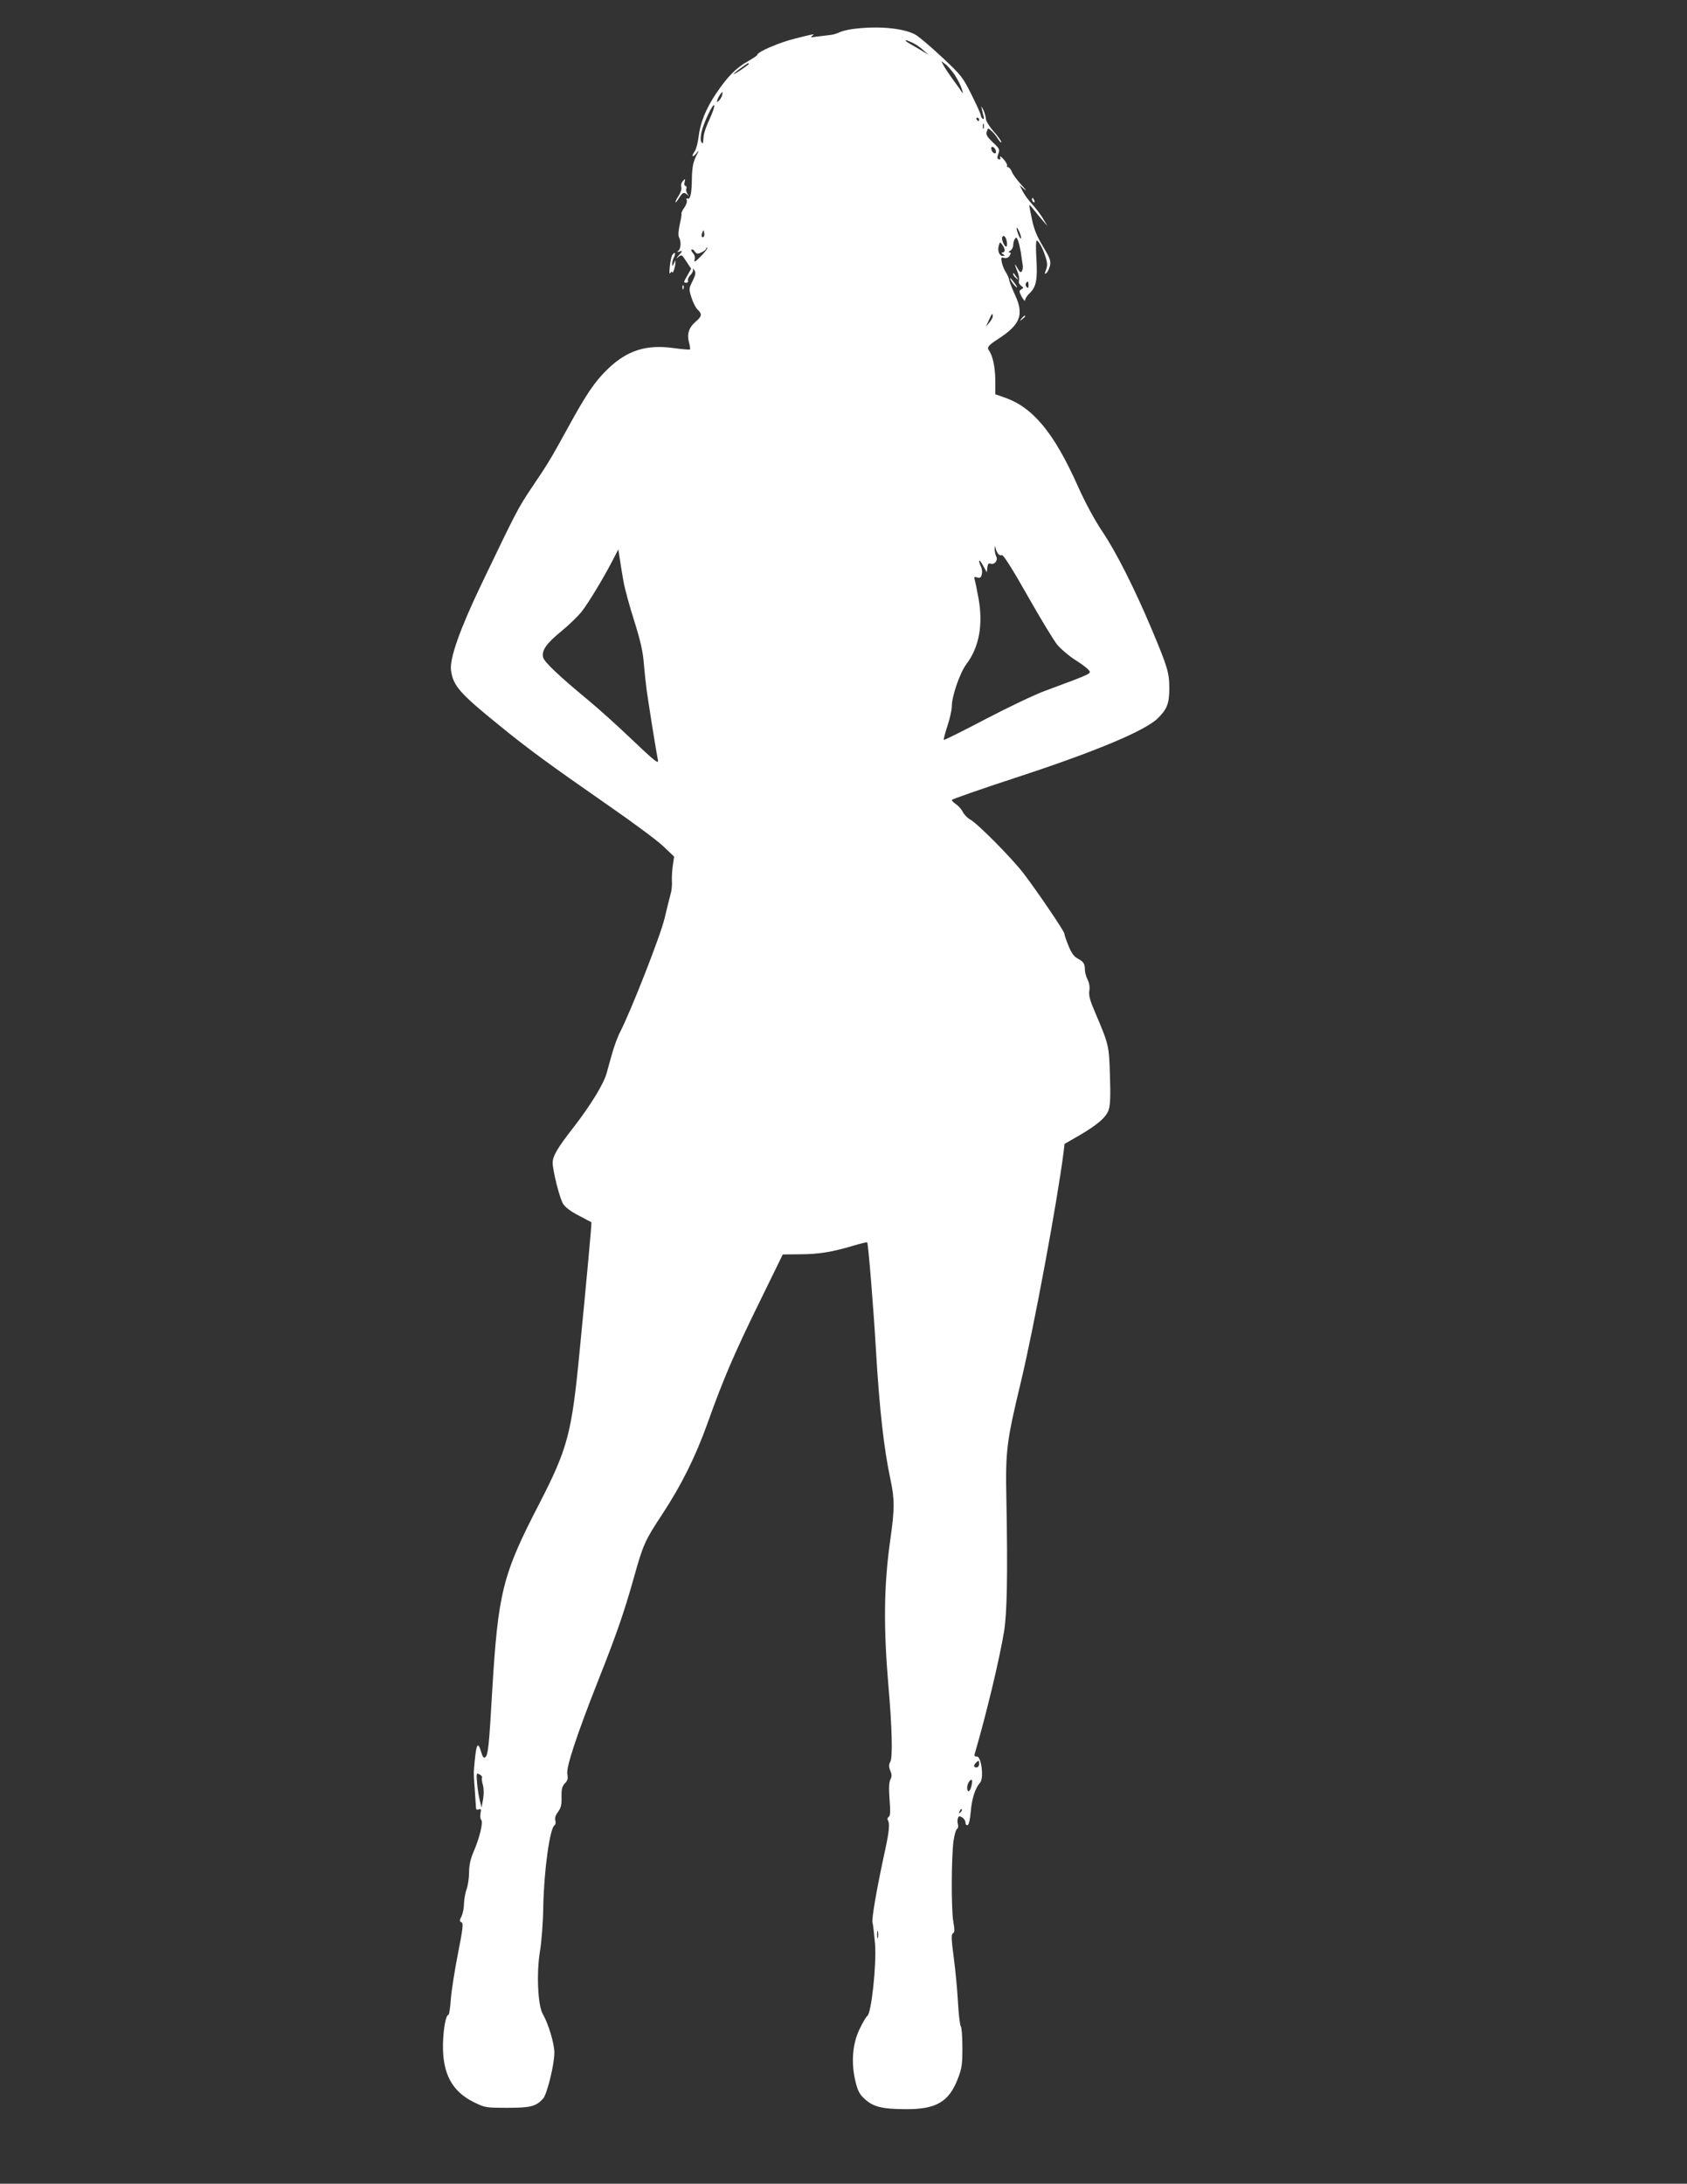<?xml version="1.0" standalone="no"?>
<!DOCTYPE svg PUBLIC "-//W3C//DTD SVG 20010904//EN"
 "http://www.w3.org/TR/2001/REC-SVG-20010904/DTD/svg10.dtd">
<svg version="1.0" xmlns="http://www.w3.org/2000/svg"
 width="989pt" height="1280pt" viewBox="0 0 989 1280"
 preserveAspectRatio="xMidYMid meet">
<rect x="0" y="0" width="989" height="1280" fill="#333333" stroke="none"/>
<g transform="translate(0,1280) scale(0.1,-0.1)"
fill="#ffffff" stroke="none">
<path d="M5000 12630 c-31 -4 -67 -13 -80 -20 -14 -7 -41 -15 -60 -16 -19 -2
-53 -6 -75 -9 -29 -5 -36 -4 -25 4 21 15 18 14 -95 -14 -94 -23 -225 -79 -225
-96 0 -4 -25 -21 -55 -38 -71 -40 -120 -90 -186 -188 -60 -89 -94 -171 -104
-258 -4 -33 -14 -69 -21 -80 -22 -31 -16 -43 7 -15 19 24 19 23 -2 -19 -16
-35 -22 -65 -23 -135 -1 -84 -10 -120 -28 -109 -4 2 -5 -3 -2 -11 3 -8 -3 -28
-15 -44 -11 -16 -18 -31 -16 -34 2 -2 -2 -30 -10 -63 -8 -38 -10 -65 -4 -77
13 -24 11 -62 -3 -77 -11 -10 -9 -11 7 -5 18 6 17 4 -5 -22 -18 -20 -19 -24
-4 -11 20 16 21 16 48 -26 l28 -42 -21 -37 c-25 -44 -25 -45 -7 -45 8 0 12 6
9 13 -2 7 4 21 14 31 11 11 18 26 16 34 -2 8 1 6 8 -5 9 -15 7 -27 -11 -64
-22 -44 -22 -46 -6 -97 9 -29 25 -60 36 -70 27 -25 25 -39 -10 -69 -41 -34
-54 -74 -41 -122 6 -21 8 -40 6 -42 -2 -3 -47 1 -98 8 -158 22 -270 -14 -382
-121 -78 -75 -127 -147 -240 -354 -99 -180 -111 -200 -213 -351 -73 -109 -88
-137 -290 -559 -127 -265 -187 -436 -178 -504 12 -90 51 -135 281 -321 170
-139 289 -226 634 -466 146 -101 295 -211 330 -245 l63 -60 -7 -47 c-4 -26 -7
-68 -6 -94 2 -26 -2 -62 -8 -80 -5 -18 -21 -82 -35 -141 -24 -102 -196 -540
-260 -665 -14 -26 -34 -81 -46 -122 -12 -41 -27 -96 -34 -122 -19 -65 -94
-187 -193 -315 -93 -119 -123 -169 -123 -208 0 -47 41 -209 61 -241 12 -20 45
-45 92 -69 39 -21 73 -39 74 -39 3 -2 -26 -316 -68 -746 -47 -493 -70 -578
-238 -905 -216 -417 -241 -519 -276 -1105 -18 -317 -24 -366 -39 -379 -10 -8
-16 -1 -25 29 -21 72 -31 48 -43 -110 -1 -14 1 -61 5 -105 3 -44 6 -91 7 -104
0 -17 4 -22 16 -17 14 5 16 1 11 -22 -3 -16 -1 -34 4 -39 13 -13 -9 -105 -45
-188 -18 -42 -26 -78 -26 -120 0 -33 -7 -78 -15 -100 -8 -22 -14 -60 -15 -85
0 -25 -7 -57 -14 -72 -13 -24 -13 -29 0 -36 11 -6 8 -35 -21 -182 -19 -96 -38
-217 -42 -267 -3 -51 -10 -93 -14 -93 -15 0 -30 -80 -32 -173 -3 -172 53 -276
181 -339 65 -32 70 -33 197 -33 137 0 167 8 209 54 23 26 66 199 66 269 0 54
-35 170 -68 227 -29 49 -38 242 -16 370 9 55 18 172 19 260 4 209 38 459 66
476 6 4 8 16 5 27 -5 14 0 31 15 51 18 24 22 43 21 88 -1 46 3 62 20 80 16 17
19 29 14 54 -8 40 56 232 181 549 104 262 151 396 208 599 56 200 65 220 168
376 112 171 194 335 266 536 91 255 158 411 305 710 l135 276 99 1 c111 0 188
13 310 49 46 14 85 23 86 21 6 -7 37 -384 51 -628 21 -355 47 -584 86 -765 24
-113 24 -170 -2 -353 -38 -267 -40 -513 -10 -862 20 -227 25 -409 11 -435 -10
-19 -10 -30 -1 -54 10 -22 10 -34 1 -51 -8 -15 -10 -51 -5 -117 6 -72 4 -97
-5 -103 -8 -5 -9 -13 -4 -21 11 -18 6 -67 -16 -169 -47 -214 -81 -406 -75
-429 4 -14 10 -71 15 -126 9 -120 -21 -402 -45 -421 -8 -6 -29 -42 -47 -80
-41 -87 -49 -196 -23 -304 14 -57 24 -76 55 -104 50 -45 99 -58 235 -59 182
-2 258 42 310 178 24 61 27 85 27 182 0 62 -4 119 -9 125 -6 7 -13 72 -17 143
-4 72 -15 190 -25 263 -14 108 -15 134 -4 140 10 6 10 20 2 67 -13 69 -12 379
1 474 5 35 14 67 21 71 6 4 8 16 5 27 -4 11 -4 27 0 36 5 13 9 14 25 4 10 -6
19 -20 19 -30 0 -11 6 -17 13 -15 7 3 14 33 18 79 6 74 26 139 55 170 23 26 7
155 -19 153 -12 -1 -16 3 -13 15 70 240 143 545 172 716 18 109 22 335 14 770
-6 293 0 341 85 695 76 317 213 1055 250 1345 l6 50 85 49 c110 64 160 108
174 152 9 25 11 88 7 198 -5 175 -6 182 -85 367 -32 74 -40 103 -36 130 4 23
0 47 -10 67 -9 17 -16 44 -16 59 0 35 -8 46 -43 65 -20 10 -36 32 -53 74 -13
32 -24 64 -24 71 0 14 -154 241 -239 353 -71 92 -269 292 -313 316 -15 8 -35
28 -43 44 -8 16 -27 37 -40 46 -14 9 -25 20 -25 25 0 4 168 63 373 130 468
153 762 276 836 350 53 53 66 86 66 174 0 92 -10 124 -102 344 -101 239 -206
449 -289 573 -47 70 -101 170 -144 266 -141 316 -265 466 -434 523 l-51 18 0
83 c-1 76 -15 144 -38 175 -12 17 -3 29 56 67 128 83 151 141 99 254 -17 37
-33 77 -35 88 -1 12 -11 33 -20 48 -10 14 -20 40 -24 58 -5 28 -4 31 14 26 13
-3 24 1 32 13 9 15 8 19 -1 19 -8 0 -5 5 5 11 9 5 17 20 17 32 0 12 4 29 10
37 7 11 11 9 19 -12 5 -14 12 -46 16 -69 3 -24 8 -55 10 -69 3 -14 1 -31 -4
-39 -7 -11 -12 -7 -25 15 -20 37 -20 27 -1 -19 8 -20 12 -43 9 -52 -4 -9 1
-21 11 -29 16 -12 17 -14 3 -22 -15 -8 -14 -13 2 -44 11 -19 19 -28 20 -19 0
8 11 26 25 39 40 37 48 81 41 202 -4 59 -3 108 1 108 12 0 37 -46 53 -98 11
-34 11 -51 2 -74 -9 -25 -9 -28 3 -18 8 7 17 27 21 45 5 27 -2 45 -41 110 -35
57 -53 100 -65 159 -10 45 -17 82 -15 84 1 2 13 -11 26 -28 13 -17 37 -45 52
-63 l28 -32 -27 45 c-15 25 -44 63 -65 85 -20 22 -45 56 -54 75 l-18 35 29
-25 c16 -13 8 -2 -17 25 -25 28 -51 62 -57 78 -6 15 -16 27 -22 27 -6 0 -9 4
-6 9 3 4 -6 21 -20 37 -15 16 -24 22 -21 12 4 -11 2 -15 -7 -12 -11 4 -11 12
-3 33 9 25 6 31 -33 67 -34 33 -41 45 -35 63 7 22 7 22 27 4 12 -10 29 -31 39
-48 11 -16 19 -25 19 -18 0 7 -20 35 -45 63 -25 28 -45 61 -45 73 -1 12 -7 36
-15 52 -13 26 -14 26 -9 5 3 -14 8 -33 11 -44 3 -12 1 -16 -6 -12 -6 4 -11 13
-11 20 0 7 -25 62 -55 122 -51 102 -60 114 -174 220 -66 62 -137 122 -158 133
-74 37 -218 50 -363 31z m360 -86 c14 -7 39 -25 55 -40 l30 -26 -30 18 c-16
10 -52 31 -80 47 -48 27 -26 28 25 1z m237 -183 c17 -26 35 -62 41 -81 9 -28
9 -31 -1 -17 -7 11 -29 42 -50 70 -21 29 -45 65 -54 81 l-15 28 24 -18 c14
-10 38 -38 55 -63z m-1207 65 c0 -3 -20 -18 -45 -35 -57 -38 -59 -31 -3 9 41
30 48 34 48 26z m-157 -186 c-3 -10 -12 -25 -19 -31 -12 -10 -13 -8 -8 7 7 19
24 44 29 44 2 0 1 -9 -2 -20z m-73 -138 c-18 -37 -34 -83 -35 -102 -4 -47 -4
-47 -14 -31 -5 7 -4 31 1 55 12 54 69 175 75 158 3 -7 -10 -43 -27 -80z m1580
-2 c0 -5 -2 -10 -4 -10 -3 0 -8 5 -11 10 -3 6 -1 10 4 10 6 0 11 -4 11 -10z
m27 -52 c-3 -7 -5 -2 -5 12 0 14 2 19 5 13 2 -7 2 -19 0 -25z m71 -132 c3 -12
-1 -17 -10 -14 -7 3 -15 13 -16 22 -3 12 1 17 10 14 7 -3 15 -13 16 -22z m147
-514 c-5 -5 -25 43 -25 61 1 7 7 -3 16 -22 8 -19 12 -36 9 -39z m-1859 11
c-11 -11 -17 4 -9 23 7 18 8 18 11 1 2 -10 1 -21 -2 -24z m1776 -28 c3 -14 2
-27 -2 -30 -10 -6 -32 44 -24 56 8 14 21 2 26 -26z m-12 -52 c0 -7 -6 -13 -12
-13 -9 0 -8 -4 2 -10 13 -8 13 -10 -2 -10 -20 0 -32 32 -22 62 6 21 7 21 20 3
8 -10 14 -25 14 -32z m-1781 -35 c-34 -34 -41 -38 -37 -20 4 13 0 28 -9 38 -8
8 -13 18 -9 21 3 4 12 -1 19 -11 11 -15 17 -16 40 -5 15 7 27 17 27 22 0 6 3
8 6 5 3 -4 -13 -26 -37 -50z m1921 -170 c0 -16 -3 -19 -11 -11 -6 6 -8 16 -5
22 11 17 16 13 16 -11z m-210 -182 c0 -8 -9 -24 -20 -37 l-20 -24 17 38 c18
40 23 45 23 23z m32 -1393 c5 -6 15 -10 22 -7 8 3 63 -84 150 -238 76 -134
154 -263 174 -287 20 -24 65 -63 102 -87 37 -23 73 -50 80 -59 20 -24 33 -18
-255 -125 -60 -22 -217 -97 -349 -166 -131 -69 -240 -123 -243 -121 -2 3 7 39
21 81 14 42 26 94 26 116 0 60 48 198 86 248 74 98 99 231 70 387 -9 50 -19
98 -22 108 -5 15 -2 18 15 12 16 -5 22 -1 27 19 3 13 1 33 -5 44 -6 12 -11 27
-11 34 1 7 11 -5 23 -27 l22 -40 3 28 c3 21 8 27 18 23 24 -9 47 20 34 43 -5
11 -9 30 -9 43 1 20 2 21 6 3 3 -11 9 -25 15 -32z m-2197 -160 c8 -46 37 -151
64 -235 35 -112 50 -177 55 -243 4 -49 12 -121 17 -160 14 -99 58 -374 66
-410 5 -26 -16 -9 -147 115 -83 80 -200 185 -258 233 -172 142 -262 227 -268
254 -10 40 19 81 107 153 44 36 98 88 119 115 42 54 129 199 182 301 l33 64 8
-52 c4 -29 14 -90 22 -135z m2085 -6933 c0 -11 -7 -20 -15 -20 -18 0 -19 12
-3 28 16 16 18 15 18 -8z m-2914 -79 c-3 -4 -1 -24 5 -44 6 -22 6 -55 1 -84
l-9 -48 -10 40 c-6 22 -13 68 -16 102 -5 60 -4 62 14 52 11 -5 17 -14 15 -18z
m2869 -50 c-8 -36 -25 -41 -25 -8 0 22 19 51 28 43 2 -3 1 -18 -3 -35z m-64
-154 c-10 -9 -11 -8 -5 6 3 10 9 15 12 12 3 -3 0 -11 -7 -18z m-484 -734 c-3
-10 -5 -2 -5 17 0 19 2 27 5 18 2 -10 2 -26 0 -35z"/>
<path d="M4000 11735 c-6 -8 -9 -22 -6 -32 3 -10 -3 -31 -14 -48 -11 -16 -20
-34 -20 -40 0 -5 9 5 20 23 22 35 29 38 50 20 12 -11 12 -10 1 4 -7 10 -11 25
-7 33 3 8 0 15 -5 15 -6 0 -9 9 -6 20 6 24 4 25 -13 5z"/>
<path d="M6050 11631 c0 -6 4 -13 10 -16 6 -3 7 1 4 9 -7 18 -14 21 -14 7z"/>
<path d="M3943 11308 c-6 -7 -13 -38 -16 -68 -4 -37 -3 -50 3 -40 5 8 10 11
11 5 1 -17 18 29 18 50 l0 20 -9 -20 c-8 -18 -9 -18 -9 -2 -1 10 4 27 10 39
12 23 7 35 -8 16z"/>
<path d="M5940 11193 c0 -6 8 -17 18 -24 16 -13 16 -13 2 6 -8 11 -16 22 -17
24 -2 2 -3 0 -3 -6z"/>
<path d="M5929 11152 c5 -10 18 -25 27 -33 11 -9 9 -2 -6 19 -26 35 -36 42
-21 14z"/>
<path d="M4001 11114 c0 -11 3 -14 6 -6 3 7 2 16 -1 19 -3 4 -6 -2 -5 -13z"/>
<path d="M5989 10933 c-13 -16 -12 -17 4 -4 9 7 17 15 17 17 0 8 -8 3 -21 -13z"/>
</g>
</svg>
